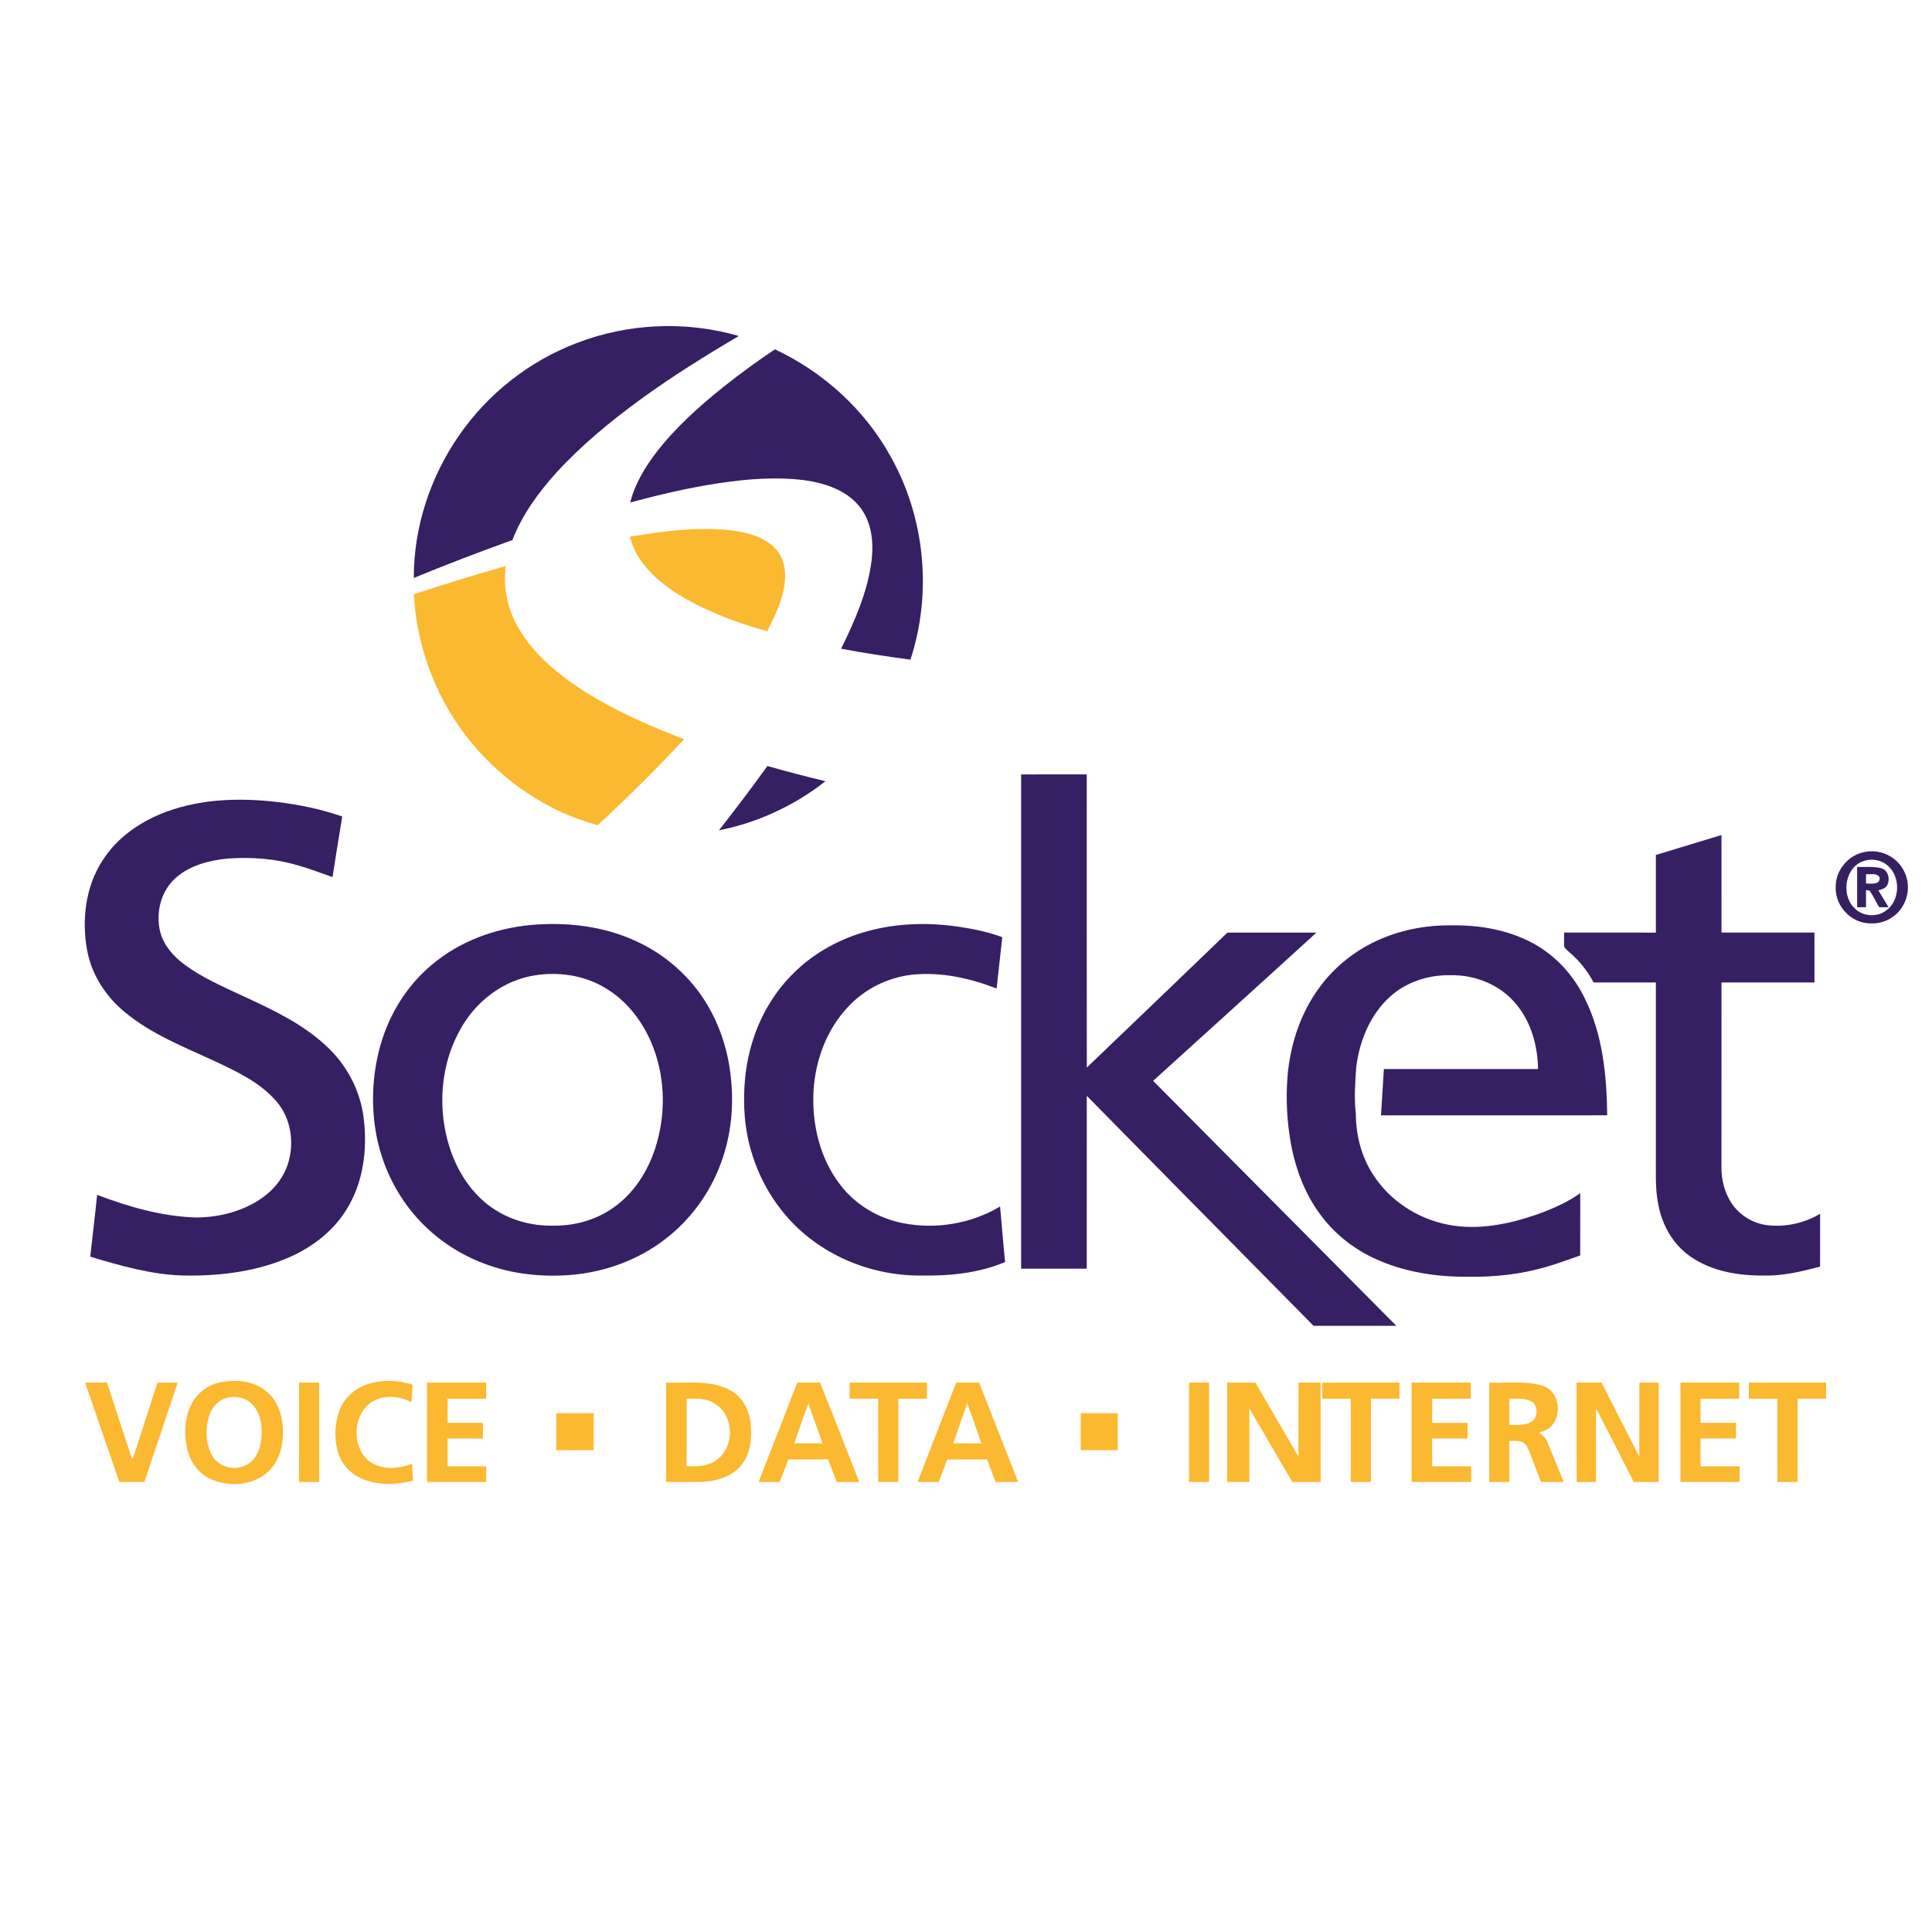 <svg xmlns="http://www.w3.org/2000/svg" width="1200pt" height="1200pt" viewBox="0 0 1200 1200"><g></g><g><path fill="#361f63" opacity="1.00" d=" M 358.10 213.12 C 390.04 200.74 426.00 199.14 458.90 208.70 C 438.09 220.94 417.57 233.73 398.03 247.93 C 379.29 261.60 361.23 276.41 345.57 293.57 C 334.34 305.94 324.35 319.75 318.26 335.41 C 297.69 342.85 277.24 350.63 257.02 358.97 C 256.94 327.43 267.29 296.08 285.28 270.23 C 303.12 244.49 328.81 224.26 358.10 213.12 Z"></path><path fill="#361f63" opacity="1.00" d=" M 449.34 240.32 C 459.66 232.09 470.35 224.33 481.31 216.98 C 511.44 231.05 537.19 254.51 553.27 283.69 C 574.56 321.62 579.08 368.41 565.48 409.72 C 551.07 407.80 536.69 405.64 522.42 402.93 C 531.00 385.49 539.04 367.31 541.40 347.83 C 542.71 336.33 541.30 323.66 533.69 314.44 C 525.56 304.42 512.55 300.14 500.20 298.35 C 482.16 295.96 463.85 297.50 445.94 300.21 C 427.54 303.01 409.41 307.30 391.44 312.08 C 394.36 300.53 400.62 290.17 407.79 280.79 C 419.69 265.45 434.23 252.41 449.34 240.32 Z"></path><path fill="#361f63" opacity="1.00" d=" M 446.54 515.72 C 456.84 502.60 466.92 489.32 476.66 475.78 C 488.60 479.22 500.64 482.30 512.71 485.23 C 493.44 500.38 470.59 510.98 446.54 515.72 Z"></path><path fill="#361f63" opacity="1.00" d=" M 634.24 481.01 C 647.83 480.99 661.41 481.00 675.00 481.00 C 675.03 541.70 674.94 602.39 675.04 663.08 C 704.22 635.21 733.30 607.22 762.38 579.25 C 780.80 579.26 799.22 579.22 817.63 579.27 C 783.94 610.08 750.01 640.62 716.22 671.34 C 766.57 722.05 816.94 772.75 867.27 823.48 C 850.14 823.52 833.01 823.49 815.88 823.50 C 768.95 775.86 721.89 728.34 675.02 680.63 C 674.98 716.42 675.01 752.21 675.00 788.00 C 661.41 787.99 647.83 788.01 634.24 787.99 C 634.25 685.66 634.25 583.34 634.24 481.01 Z"></path><path fill="#361f63" opacity="1.00" d=" M 103.92 503.97 C 125.66 496.09 149.33 495.48 172.09 498.13 C 185.83 499.77 199.48 502.58 212.57 507.14 C 210.54 519.68 208.48 532.22 206.53 544.77 C 199.27 542.28 192.12 539.44 184.72 537.39 C 170.85 533.30 156.21 532.24 141.82 533.23 C 130.23 534.30 118.19 537.36 109.24 545.19 C 99.99 553.26 96.64 566.74 99.42 578.48 C 101.57 587.14 107.78 594.13 114.83 599.29 C 125.77 607.37 138.37 612.74 150.60 618.51 C 168.90 626.93 187.58 635.65 202.49 649.52 C 215.14 661.04 223.66 677.00 225.83 694.00 C 228.40 713.68 225.72 734.80 214.90 751.78 C 206.11 765.83 192.11 775.94 176.91 782.10 C 156.72 790.26 134.67 792.70 113.04 792.23 C 93.53 791.54 74.64 786.12 56.07 780.55 C 57.42 767.74 59.04 754.96 60.33 742.14 C 80.04 749.66 100.72 755.58 121.92 756.22 C 136.36 756.09 151.10 752.35 162.98 743.92 C 170.31 738.77 176.15 731.36 178.87 722.78 C 182.95 709.83 180.81 694.67 171.81 684.24 C 161.62 672.25 146.96 665.51 133.02 658.93 C 113.86 650.09 93.79 642.23 77.42 628.56 C 65.59 618.88 56.84 605.22 54.09 590.08 C 50.69 571.30 53.09 550.85 63.60 534.60 C 72.82 519.95 87.84 509.78 103.92 503.97 Z"></path><path fill="#361f63" opacity="1.00" d=" M 1028.50 531.02 C 1042.09 526.93 1055.66 522.78 1069.24 518.66 C 1069.26 538.85 1069.24 559.05 1069.25 579.24 C 1088.49 579.26 1107.74 579.25 1126.99 579.24 C 1127.00 589.58 1127.00 599.91 1127.00 610.25 C 1107.75 610.25 1088.50 610.25 1069.25 610.25 C 1069.24 648.17 1069.27 686.09 1069.23 724.01 C 1068.99 732.42 1071.10 741.08 1075.98 748.02 C 1080.85 754.95 1088.65 759.66 1097.02 760.89 C 1108.56 762.41 1120.54 759.87 1130.51 753.87 C 1130.48 764.81 1130.52 775.75 1130.49 786.69 C 1118.89 789.80 1107.03 792.63 1094.94 792.26 C 1078.34 792.34 1060.75 789.15 1047.45 778.58 C 1038.01 771.05 1032.12 759.78 1029.97 748.01 C 1027.95 738.14 1028.59 728.02 1028.50 718.02 C 1028.49 682.09 1028.52 646.17 1028.49 610.24 C 1015.59 610.25 1002.70 610.26 989.81 610.24 C 986.17 603.23 981.12 596.99 975.17 591.80 C 973.96 590.59 972.45 589.61 971.58 588.13 C 971.36 585.17 971.52 582.20 971.52 579.24 C 990.51 579.25 1009.50 579.24 1028.49 579.25 C 1028.51 563.17 1028.49 547.09 1028.50 531.02 Z"></path><path fill="#361f63" opacity="1.00" d=" M 1156.48 529.57 C 1162.57 527.84 1169.38 528.80 1174.70 532.28 C 1180.72 536.05 1184.69 542.85 1185.00 549.95 C 1185.50 558.00 1181.33 566.22 1174.35 570.34 C 1169.24 573.59 1162.82 574.25 1156.99 572.95 C 1147.27 570.62 1139.78 561.11 1140.20 551.05 C 1139.95 541.31 1147.12 532.08 1156.48 529.57 M 1158.41 534.52 C 1146.26 537.75 1143.14 555.11 1151.49 563.66 C 1156.30 569.06 1165.07 569.99 1171.01 565.92 C 1180.24 559.81 1180.77 544.68 1172.44 537.59 C 1168.66 534.29 1163.20 533.18 1158.41 534.52 Z"></path><path fill="#361f63" opacity="1.00" d=" M 1153.50 538.51 C 1158.50 538.65 1163.64 537.97 1168.54 539.31 C 1173.02 540.49 1174.11 546.41 1172.07 550.05 C 1170.92 551.94 1168.61 552.38 1166.68 553.02 C 1168.76 556.53 1170.94 559.98 1173.03 563.50 C 1171.08 563.49 1169.15 563.50 1167.23 563.50 C 1165.11 560.11 1163.51 556.41 1161.20 553.16 C 1160.66 553.08 1159.56 552.93 1159.01 552.85 C 1158.99 556.40 1158.99 559.95 1159.00 563.50 C 1157.16 563.50 1155.31 563.49 1153.50 563.50 C 1153.49 555.17 1153.49 546.84 1153.50 538.51 M 1159.00 542.99 C 1158.99 544.91 1158.99 546.83 1159.01 548.76 C 1162.05 548.68 1167.88 549.90 1167.48 545.05 C 1165.78 541.98 1161.82 543.22 1159.00 542.99 Z"></path><path fill="#361f63" opacity="1.00" d=" M 329.44 574.57 C 352.25 572.48 375.92 575.27 396.68 585.33 C 412.02 592.62 425.42 603.91 435.23 617.77 C 446.04 633.13 452.27 651.46 454.04 670.11 C 455.86 687.56 453.99 705.48 447.94 721.99 C 441.05 741.07 428.57 758.14 412.31 770.30 C 396.07 782.59 376.24 789.84 356.01 791.76 C 337.44 793.42 318.39 791.56 300.89 784.91 C 283.91 778.58 268.54 767.88 256.90 753.98 C 245.03 739.90 237.04 722.66 233.69 704.57 C 230.37 686.52 231.23 667.70 236.08 650.00 C 241.46 630.42 252.54 612.28 268.20 599.25 C 285.32 584.75 307.24 576.66 329.44 574.57 M 332.52 605.76 C 312.86 608.68 295.63 621.81 286.11 639.04 C 275.70 657.28 272.56 679.24 276.13 699.84 C 278.93 716.19 285.98 732.23 298.01 743.90 C 309.83 755.54 326.58 761.58 343.08 761.27 C 356.24 761.56 369.62 758.01 380.48 750.46 C 393.41 741.62 402.29 727.79 407.03 713.03 C 413.46 692.96 413.35 670.71 405.88 650.94 C 399.99 635.22 389.24 620.92 374.38 612.74 C 361.77 605.64 346.72 603.55 332.52 605.76 Z"></path><path fill="#361f63" opacity="1.00" d=" M 539.08 578.31 C 557.61 573.24 577.20 572.86 596.13 575.71 C 605.09 577.07 614.02 578.93 622.53 582.10 C 621.31 592.72 620.23 603.36 619.03 613.98 C 602.40 607.54 584.41 603.54 566.52 605.41 C 551.38 607.13 536.89 614.29 526.58 625.55 C 513.55 639.38 506.58 658.19 505.33 676.98 C 504.09 697.72 509.09 719.45 522.00 736.05 C 531.45 748.44 545.70 756.81 560.95 759.75 C 581.36 763.73 603.29 760.07 621.17 749.38 C 622.25 760.87 623.11 772.37 624.28 783.85 C 607.83 790.87 589.65 792.54 571.94 792.26 C 540.16 792.48 508.16 778.89 487.61 754.38 C 473.23 737.45 464.52 715.92 462.60 693.82 C 461.36 677.73 462.72 661.32 467.69 645.91 C 472.68 630.23 481.36 615.66 493.18 604.17 C 505.80 591.64 521.96 582.94 539.08 578.31 Z"></path><path fill="#361f63" opacity="1.00" d=" M 857.99 583.05 C 871.85 577.20 886.98 574.49 902.00 574.74 C 919.25 574.53 936.90 577.62 952.19 585.89 C 966.31 593.52 977.57 605.96 984.47 620.39 C 995.51 642.75 997.98 668.15 998.27 692.75 C 951.43 692.76 904.60 692.73 857.77 692.77 C 858.40 683.18 858.91 673.58 859.55 664.00 C 891.47 664.00 923.38 664.00 955.30 664.00 C 955.07 649.76 951.16 635.16 941.98 624.03 C 932.24 611.85 916.46 605.39 901.03 605.72 C 887.39 605.43 873.38 609.85 863.24 619.18 C 850.94 630.33 844.37 646.63 842.38 662.86 C 841.70 672.56 841.00 682.32 842.16 692.01 C 842.17 705.38 845.75 718.85 853.15 730.04 C 863.50 745.98 880.67 757.03 899.25 760.64 C 917.76 764.29 936.82 760.48 954.39 754.40 C 963.87 750.98 973.29 747.00 981.51 741.10 C 981.49 753.99 981.52 766.88 981.49 779.78 C 974.32 782.22 967.27 784.99 959.97 787.02 C 944.73 791.39 928.82 793.22 913.00 793.00 C 892.43 793.30 871.44 790.12 852.75 781.20 C 840.49 775.32 829.49 766.69 821.20 755.88 C 811.08 742.88 804.98 727.12 801.94 711.02 C 799.39 697.22 798.61 683.08 799.66 669.09 C 801.23 649.26 807.56 629.54 819.44 613.45 C 829.18 600.03 842.73 589.50 857.99 583.05 Z"></path></g><g><path fill="#fbb831" opacity="1.00" d=" M 391.20 333.35 C 412.61 329.86 434.51 326.81 456.19 329.68 C 465.91 331.16 476.44 334.14 482.81 342.18 C 488.54 349.50 488.44 359.58 486.28 368.21 C 484.31 376.61 480.37 384.34 476.54 392.02 C 462.28 388.27 448.37 383.10 435.05 376.77 C 421.84 370.25 408.90 362.19 399.71 350.45 C 395.69 345.42 392.91 339.53 391.20 333.35 Z"></path><path fill="#fbb831" opacity="1.00" d=" M 257.01 369.10 C 275.92 362.95 294.90 356.99 314.06 351.64 C 312.48 364.87 315.22 378.50 321.98 389.98 C 331.81 407.01 347.56 419.62 363.93 430.01 C 383.07 442.02 403.87 451.08 424.93 459.11 C 407.74 477.61 389.81 495.44 371.20 512.52 C 340.81 504.38 313.41 485.89 293.24 461.81 C 271.57 435.88 258.86 402.81 257.01 369.10 Z"></path><path fill="#fbb831" opacity="1.00" d=" M 136.44 858.67 C 145.91 856.62 156.65 857.47 164.58 863.50 C 171.29 868.49 174.77 876.77 175.54 884.92 C 176.35 893.54 175.07 902.78 170.05 910.04 C 161.19 922.88 142.18 924.75 129.08 917.81 C 121.87 913.75 117.24 906.07 115.87 898.02 C 114.33 889.07 114.86 879.34 119.38 871.28 C 122.92 864.88 129.30 860.23 136.44 858.67 M 141.14 868.19 C 135.01 869.61 130.84 875.24 129.37 881.11 C 127.32 888.94 127.91 897.82 132.21 904.81 C 137.31 913.10 150.51 914.14 156.96 906.93 C 161.58 901.85 162.80 894.61 162.52 887.97 C 162.35 881.65 160.21 874.88 155.10 870.83 C 151.23 867.70 145.87 867.10 141.14 868.19 Z"></path><path fill="#fbb831" opacity="1.00" d=" M 226.39 860.49 C 235.86 856.75 246.66 856.86 256.27 860.07 C 256.16 863.69 255.82 867.29 255.47 870.90 C 247.96 867.00 238.19 866.14 230.84 870.84 C 218.70 878.91 218.20 899.45 229.99 908.06 C 237.61 913.31 247.70 912.24 255.96 909.19 C 256.08 912.68 256.24 916.19 256.54 919.68 C 246.11 922.44 234.68 922.67 224.63 918.38 C 217.39 915.30 211.69 908.87 209.71 901.24 C 207.51 892.98 207.90 883.98 210.91 875.98 C 213.59 868.92 219.37 863.22 226.39 860.49 Z"></path><path fill="#fbb831" opacity="1.00" d=" M 52.87 858.77 C 57.38 858.73 61.90 858.76 66.41 858.73 C 71.70 874.58 76.76 890.51 82.04 906.37 C 83.54 903.80 84.16 900.87 85.10 898.09 C 89.34 884.98 93.56 871.86 97.81 858.75 C 101.99 858.74 106.17 858.73 110.36 858.77 C 103.56 879.37 96.48 899.88 89.67 920.48 C 84.49 920.52 79.32 920.48 74.14 920.52 C 66.98 899.96 59.99 879.34 52.87 858.77 Z"></path><path fill="#fbb831" opacity="1.00" d=" M 185.76 858.76 C 189.92 858.74 194.08 858.74 198.24 858.76 C 198.27 879.33 198.24 899.90 198.26 920.47 C 194.08 920.51 189.91 920.52 185.74 920.47 C 185.76 899.90 185.73 879.33 185.76 858.76 Z"></path><path fill="#fbb831" opacity="1.00" d=" M 265.25 858.76 C 277.50 858.73 289.74 858.75 301.99 858.75 C 302.00 862.08 302.00 865.42 301.99 868.76 C 293.99 868.75 286.00 868.74 278.01 868.76 C 278.00 873.75 277.99 878.75 278.01 883.75 C 285.34 883.74 292.66 883.74 299.99 883.75 C 300.03 887.02 300.02 890.29 299.90 893.56 C 292.60 893.43 285.30 893.52 278.00 893.51 C 278.00 899.25 277.99 905.00 278.01 910.75 C 286.01 910.74 294.00 910.74 301.99 910.75 C 302.00 913.99 302.00 917.24 302.00 920.49 C 289.74 920.49 277.49 920.53 265.23 920.48 C 265.27 899.90 265.24 879.33 265.25 858.76 Z"></path><path fill="#fbb831" opacity="1.00" d=" M 413.76 858.76 C 426.84 859.16 440.87 856.94 452.96 863.21 C 460.85 867.05 465.39 875.56 466.23 884.06 C 467.13 893.05 466.32 903.08 460.27 910.27 C 454.39 917.36 444.85 919.95 435.99 920.44 C 428.58 920.59 421.17 920.46 413.75 920.49 C 413.74 899.91 413.74 879.33 413.76 858.76 M 426.51 868.77 C 426.42 882.71 426.64 896.66 426.40 910.60 C 433.14 911.17 440.65 910.73 446.02 906.09 C 456.58 897.68 455.70 878.86 444.02 871.83 C 438.88 868.30 432.45 868.62 426.51 868.77 Z"></path><path fill="#fbb831" opacity="1.00" d=" M 495.22 858.77 C 499.95 858.72 504.67 858.76 509.40 858.73 C 517.58 879.28 525.57 899.92 533.70 920.50 C 529.02 920.50 524.35 920.49 519.68 920.51 C 517.83 915.83 516.24 911.04 514.26 906.42 C 506.07 906.59 497.88 906.46 489.69 906.49 C 487.87 911.15 486.13 915.85 484.28 920.50 C 479.91 920.49 475.55 920.50 471.18 920.50 C 479.18 899.92 487.22 879.35 495.22 858.77 M 493.30 896.49 C 499.15 896.50 505.01 896.51 510.87 896.48 C 507.92 888.26 505.13 879.99 502.15 871.78 C 498.89 879.90 496.29 888.27 493.30 896.49 Z"></path><path fill="#fbb831" opacity="1.00" d=" M 527.76 858.76 C 543.75 858.74 559.75 858.74 575.75 858.76 C 575.75 862.08 575.75 865.41 575.75 868.75 C 569.83 868.76 563.92 868.74 558.01 868.76 C 557.99 886.00 558.01 903.25 558.00 920.49 C 553.83 920.50 549.67 920.50 545.51 920.49 C 545.46 903.24 545.56 885.99 545.46 868.74 C 539.56 868.75 533.66 868.75 527.76 868.75 C 527.74 865.41 527.74 862.08 527.76 858.76 Z"></path><path fill="#fbb831" opacity="1.00" d=" M 593.93 858.75 C 598.67 858.74 603.41 858.74 608.14 858.75 C 616.25 879.31 624.34 899.89 632.37 920.48 C 627.74 920.52 623.11 920.44 618.49 920.57 C 616.56 915.93 614.92 911.19 613.12 906.51 C 604.84 906.54 596.55 906.39 588.27 906.59 C 586.63 911.26 584.80 915.87 583.01 920.50 C 578.64 920.50 574.28 920.50 569.92 920.50 C 577.86 899.89 585.96 879.35 593.93 858.75 M 600.75 871.66 C 597.81 879.92 594.90 888.20 592.04 896.49 C 597.87 896.50 603.71 896.50 609.54 896.50 C 606.62 888.21 603.87 879.87 600.75 871.66 Z"></path><path fill="#fbb831" opacity="1.00" d=" M 738.51 858.75 C 742.67 858.74 746.83 858.74 750.99 858.75 C 751.01 879.33 751.00 899.91 751.00 920.49 C 746.83 920.50 742.66 920.50 738.50 920.49 C 738.50 899.91 738.49 879.33 738.51 858.75 Z"></path><path fill="#fbb831" opacity="1.00" d=" M 762.25 858.76 C 768.08 858.74 773.92 858.72 779.76 858.78 C 788.66 874.08 797.49 889.43 806.47 904.68 C 806.54 889.37 806.47 874.06 806.51 858.75 C 811.08 858.74 815.66 858.74 820.24 858.76 C 820.26 879.33 820.26 899.91 820.25 920.49 C 814.39 920.51 808.54 920.48 802.69 920.51 C 793.76 905.29 784.91 890.03 776.00 874.79 C 775.99 890.03 776.01 905.26 776.00 920.49 C 771.41 920.50 766.82 920.51 762.24 920.49 C 762.25 899.91 762.24 879.33 762.25 858.76 Z"></path><path fill="#fbb831" opacity="1.00" d=" M 821.24 858.79 C 837.24 858.70 853.24 858.76 869.24 858.76 C 869.25 862.08 869.25 865.41 869.24 868.75 C 863.33 868.75 857.42 868.74 851.52 868.75 C 851.47 886.00 851.52 903.25 851.49 920.49 C 847.33 920.50 843.16 920.50 839.00 920.49 C 838.99 903.25 839.01 886.00 838.99 868.76 C 833.08 868.74 827.16 868.76 821.25 868.75 C 821.24 865.42 821.24 862.10 821.24 858.79 Z"></path><path fill="#fbb831" opacity="1.00" d=" M 876.76 858.76 C 889.00 858.74 901.24 858.74 913.49 858.75 C 913.49 862.07 913.50 865.39 913.51 868.72 C 905.51 868.79 897.51 868.72 889.51 868.76 C 889.49 873.76 889.48 878.76 889.53 883.76 C 896.84 883.74 904.17 883.74 911.49 883.76 C 911.50 887.00 911.50 890.24 911.49 893.50 C 904.16 893.51 896.83 893.48 889.50 893.52 C 889.50 899.26 889.48 905.00 889.52 910.75 C 897.59 910.75 905.67 910.73 913.75 910.76 C 913.74 913.99 913.75 917.23 913.77 920.47 C 901.43 920.53 889.09 920.49 876.75 920.49 C 876.74 899.91 876.74 879.33 876.76 858.76 Z"></path><path fill="#fbb831" opacity="1.00" d=" M 925.01 858.75 C 936.07 859.22 947.53 857.38 958.28 860.75 C 969.02 864.21 970.77 880.51 962.11 887.09 C 960.27 888.51 958.02 889.18 955.85 889.89 C 958.16 891.29 960.17 893.24 961.14 895.83 C 964.60 904.02 967.89 912.28 971.29 920.50 C 966.57 920.49 961.86 920.53 957.15 920.46 C 954.78 914.29 952.39 908.14 950.05 901.96 C 949.10 899.72 948.25 897.11 945.97 895.90 C 943.33 894.64 940.31 895.06 937.49 895.00 C 937.50 903.50 937.50 911.99 937.49 920.49 C 933.32 920.50 929.16 920.50 925.00 920.49 C 925.00 899.91 924.99 879.33 925.01 858.75 M 937.51 868.76 C 937.49 874.17 937.49 879.58 937.51 885.00 C 942.02 884.94 946.91 885.51 951.01 883.19 C 955.58 880.49 955.68 872.48 950.68 870.20 C 946.59 868.21 941.89 868.84 937.51 868.76 Z"></path><path fill="#fbb831" opacity="1.00" d=" M 979.24 858.78 C 984.41 858.72 989.58 858.73 994.76 858.77 C 1002.55 874.07 1010.29 889.40 1018.19 904.65 C 1018.32 889.35 1018.21 874.06 1018.25 858.76 C 1022.24 858.73 1026.24 858.74 1030.24 858.76 C 1030.26 879.33 1030.25 899.91 1030.25 920.49 C 1025.08 920.51 1019.91 920.51 1014.74 920.49 C 1006.99 905.17 999.21 889.86 991.28 874.63 C 991.21 889.92 991.28 905.20 991.25 920.49 C 987.26 920.49 983.29 920.48 979.32 920.54 C 979.15 899.95 979.30 879.36 979.24 858.78 Z"></path><path fill="#fbb831" opacity="1.00" d=" M 1043.76 858.76 C 1055.92 858.74 1068.08 858.74 1080.24 858.76 C 1080.25 862.08 1080.25 865.41 1080.24 868.75 C 1072.24 868.76 1064.25 868.73 1056.25 868.76 C 1056.25 873.75 1056.25 878.75 1056.25 883.74 C 1063.58 883.76 1070.91 883.73 1078.24 883.76 C 1078.25 886.99 1078.25 890.22 1078.26 893.47 C 1070.92 893.55 1063.58 893.45 1056.24 893.52 C 1056.26 899.26 1056.24 905.00 1056.25 910.74 C 1064.33 910.75 1072.41 910.74 1080.49 910.75 C 1080.50 913.99 1080.50 917.24 1080.49 920.49 C 1068.25 920.50 1056.00 920.51 1043.75 920.49 C 1043.74 899.91 1043.74 879.33 1043.76 858.76 Z"></path><path fill="#fbb831" opacity="1.00" d=" M 1086.23 858.80 C 1102.23 858.68 1118.24 858.77 1134.24 858.76 C 1134.25 862.08 1134.25 865.41 1134.24 868.75 C 1128.34 868.75 1122.45 868.76 1116.56 868.73 C 1116.42 885.98 1116.55 903.24 1116.50 920.49 C 1112.32 920.50 1108.16 920.50 1104.00 920.49 C 1103.99 903.25 1104.01 886.00 1103.99 868.76 C 1098.08 868.74 1092.16 868.76 1086.25 868.75 C 1086.24 865.43 1086.24 862.11 1086.23 858.80 Z"></path><path fill="#fbb831" opacity="1.00" d=" M 345.51 877.75 C 353.26 877.74 361.00 877.73 368.75 877.76 C 368.75 885.42 368.76 893.08 368.75 900.75 C 361.02 900.77 353.29 900.71 345.56 900.78 C 345.43 893.10 345.52 885.43 345.51 877.75 Z"></path><path fill="#fbb831" opacity="1.00" d=" M 671.25 877.76 C 678.91 877.73 686.58 877.74 694.24 877.76 C 694.26 885.42 694.26 893.08 694.24 900.75 C 686.58 900.75 678.91 900.75 671.25 900.75 C 671.24 893.08 671.25 885.42 671.25 877.76 Z"></path></g></svg>